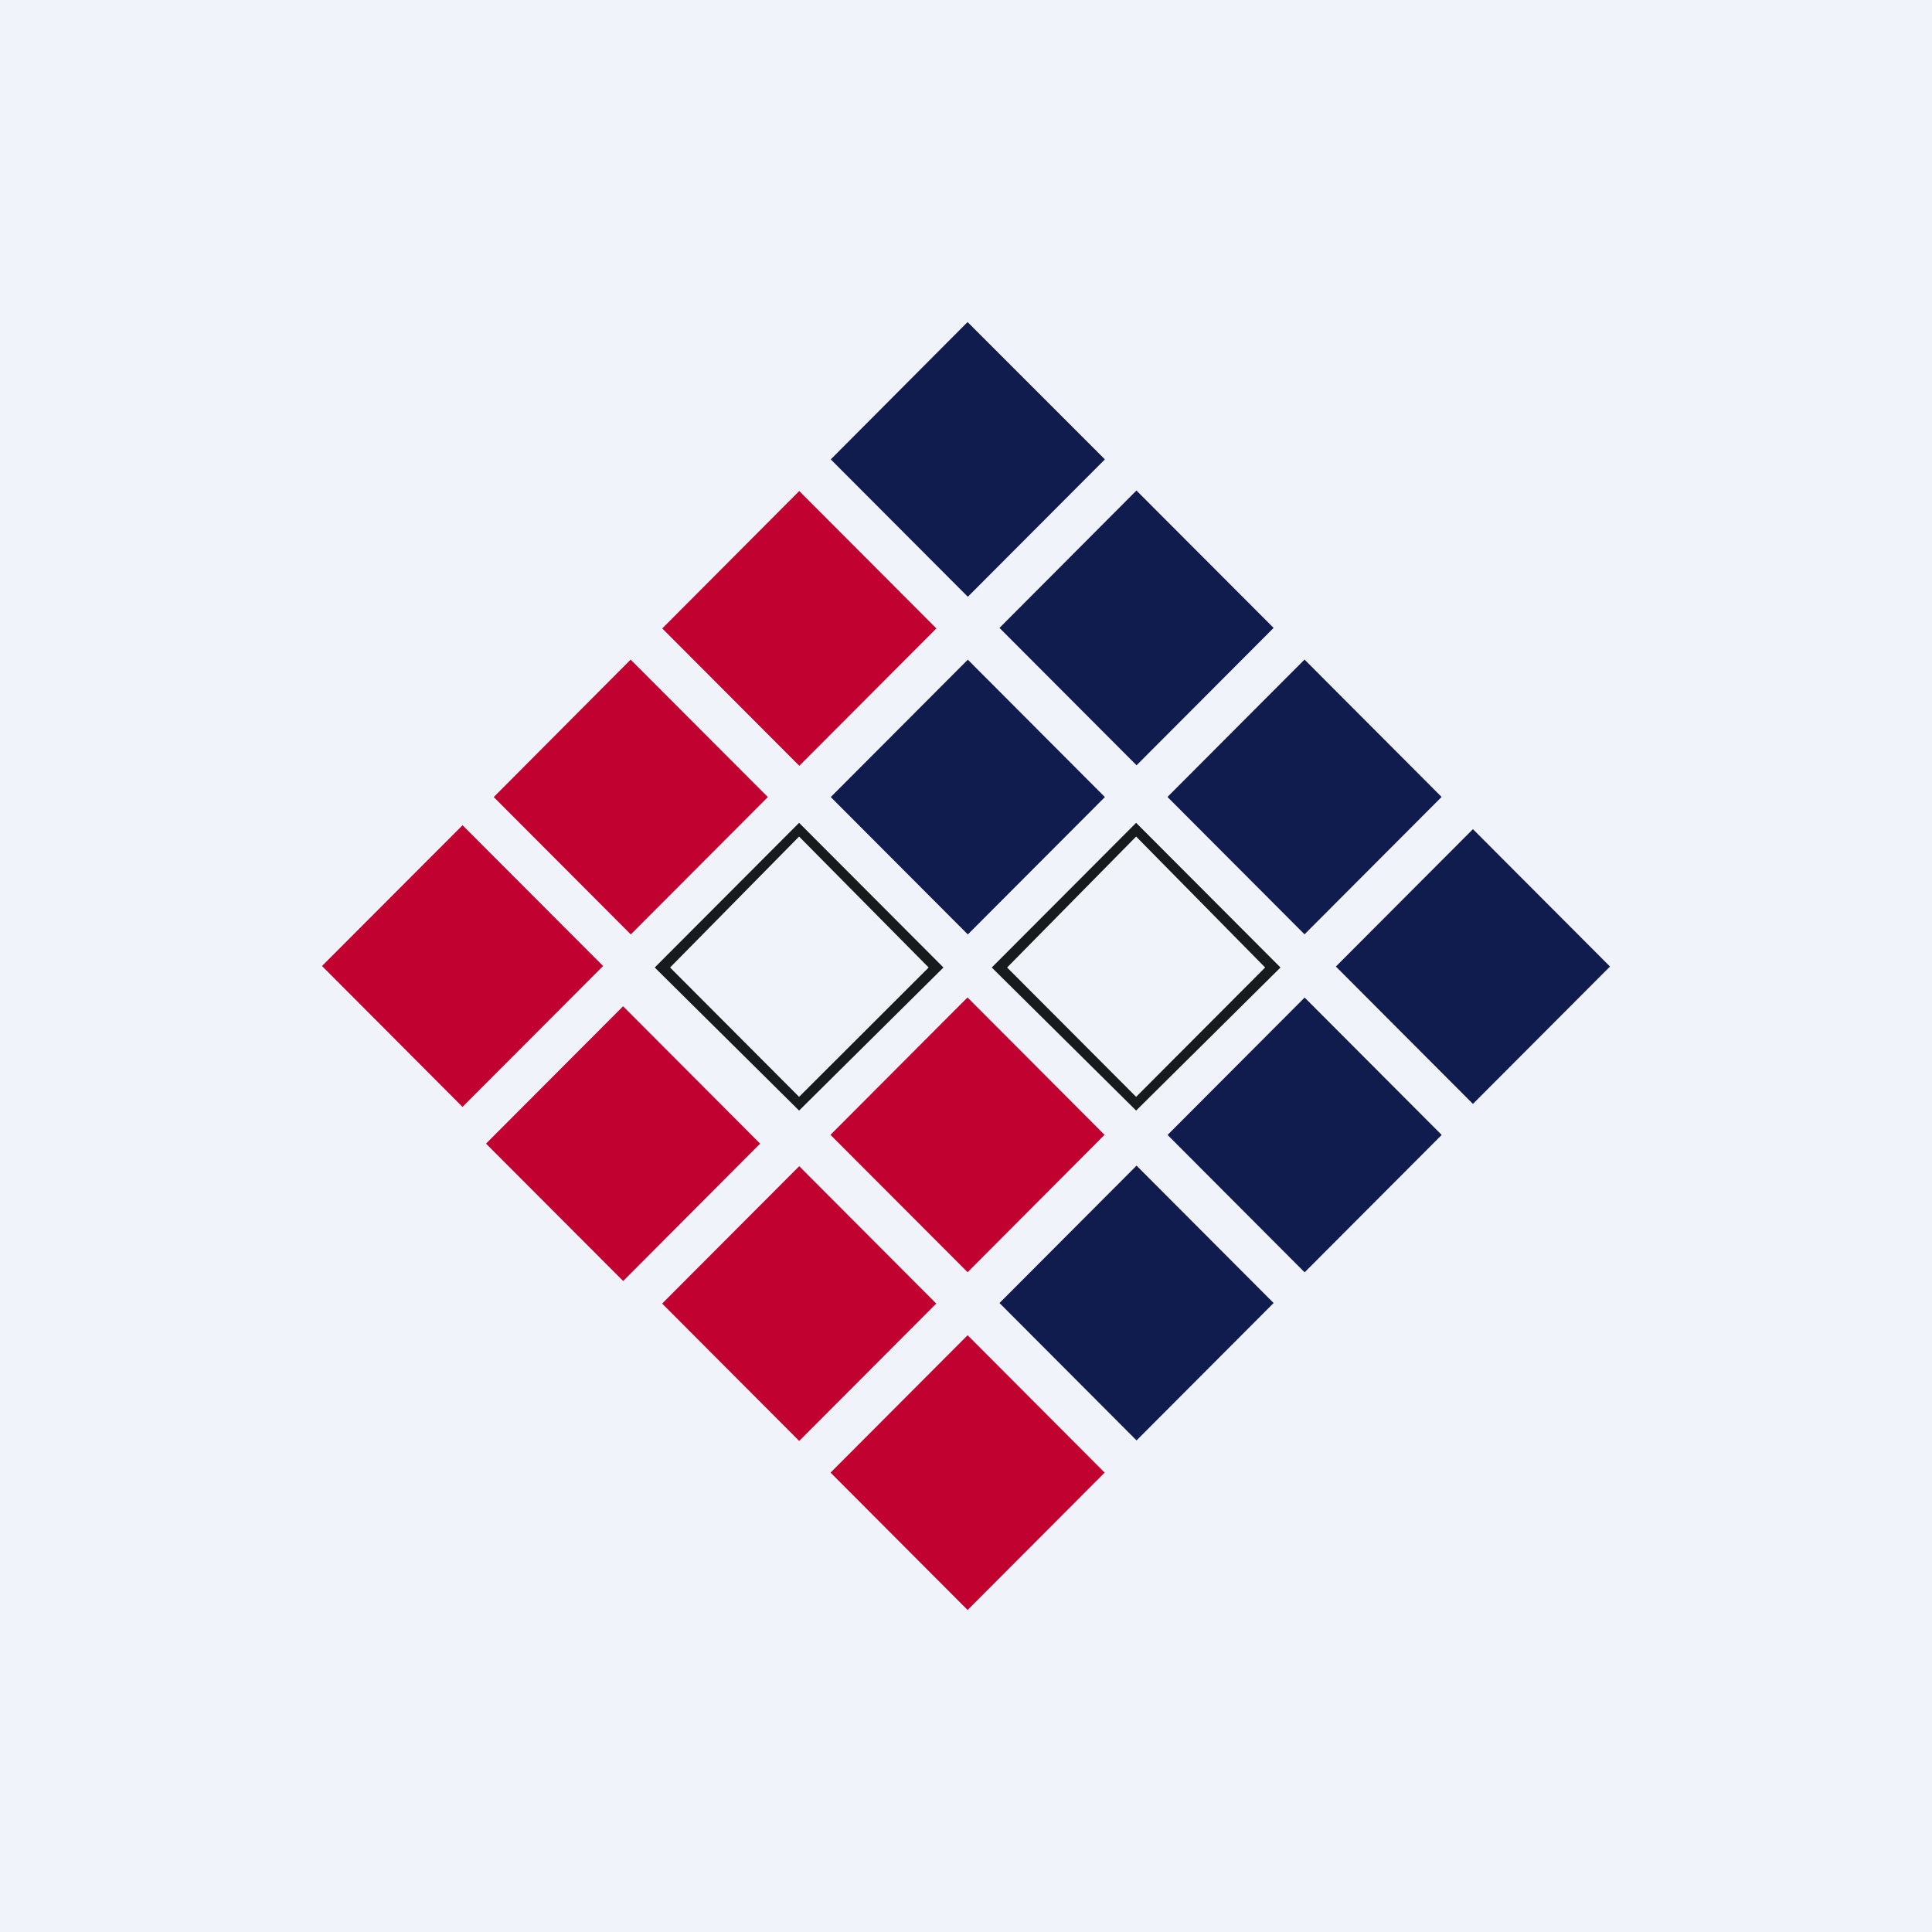 <!-- by TradingView --><svg width="18" height="18" fill="none" xmlns="http://www.w3.org/2000/svg"><path fill="#F0F3FA" d="M0 0h18v18H0z"/><path d="M4.31 7.688 3 9l1.309 1.313L5.619 9l-1.31-1.312ZM7.446 4.575 6.17 5.855l1.277 1.28 1.277-1.28-1.277-1.28Z" fill="#C10230"/><path d="M9.015 3 7.74 4.28l1.277 1.28 1.277-1.28L9.014 3Z" fill="#111C4E"/><path d="M5.875 6.146 4.6 7.426l1.277 1.28 1.277-1.28-1.278-1.28ZM5.805 9.375l-1.277 1.28 1.278 1.28 1.276-1.28-1.277-1.28Z" fill="#C10230"/><path d="M9.017 6.146 7.74 7.426l1.277 1.28 1.277-1.28-1.277-1.28ZM10.588 4.57 9.312 5.85l1.277 1.28 1.277-1.28-1.278-1.28Z" fill="#111C4E"/><path d="M7.445 10.347 6.1 9.014l1.345-1.348L8.79 9.014l-1.345 1.333ZM6.243 9.014l1.202 1.205 1.207-1.205-1.207-1.22-1.202 1.22Z" fill="url(#a)"/><path d="m7.446 10.865-1.277 1.28 1.277 1.28 1.277-1.28-1.277-1.28Z" fill="#C10230"/><path d="M10.585 10.347 9.24 9.014l1.345-1.348 1.345 1.348-1.345 1.333ZM9.383 9.014l1.202 1.205 1.202-1.205-1.202-1.22-1.202 1.22Z" fill="url(#b)"/><path d="m12.154 6.145-1.277 1.28 1.277 1.28 1.277-1.28-1.277-1.28Z" fill="#111C4E"/><path d="m9.014 9.293-1.277 1.28 1.278 1.28 1.276-1.28-1.277-1.28ZM9.015 12.44l-1.277 1.28L9.015 15l1.277-1.28-1.277-1.28Z" fill="#C10230"/><path d="m12.155 9.294-1.277 1.28 1.277 1.28 1.277-1.28-1.277-1.28ZM13.723 7.725l-1.277 1.28 1.277 1.28L15 9.005l-1.277-1.28ZM10.589 10.86l-1.277 1.28 1.277 1.28 1.277-1.28-1.277-1.28Z" fill="#111C4E"/><defs><linearGradient id="a" x1="7.445" y1="7.666" x2="7.445" y2="10.347" gradientUnits="userSpaceOnUse"><stop stop-color="#181B1E"/><stop offset="1" stop-color="#181B1E"/></linearGradient><linearGradient id="b" x1="10.585" y1="7.666" x2="10.585" y2="10.347" gradientUnits="userSpaceOnUse"><stop stop-color="#181B1E"/><stop offset="1" stop-color="#181B1E"/></linearGradient></defs></svg>
